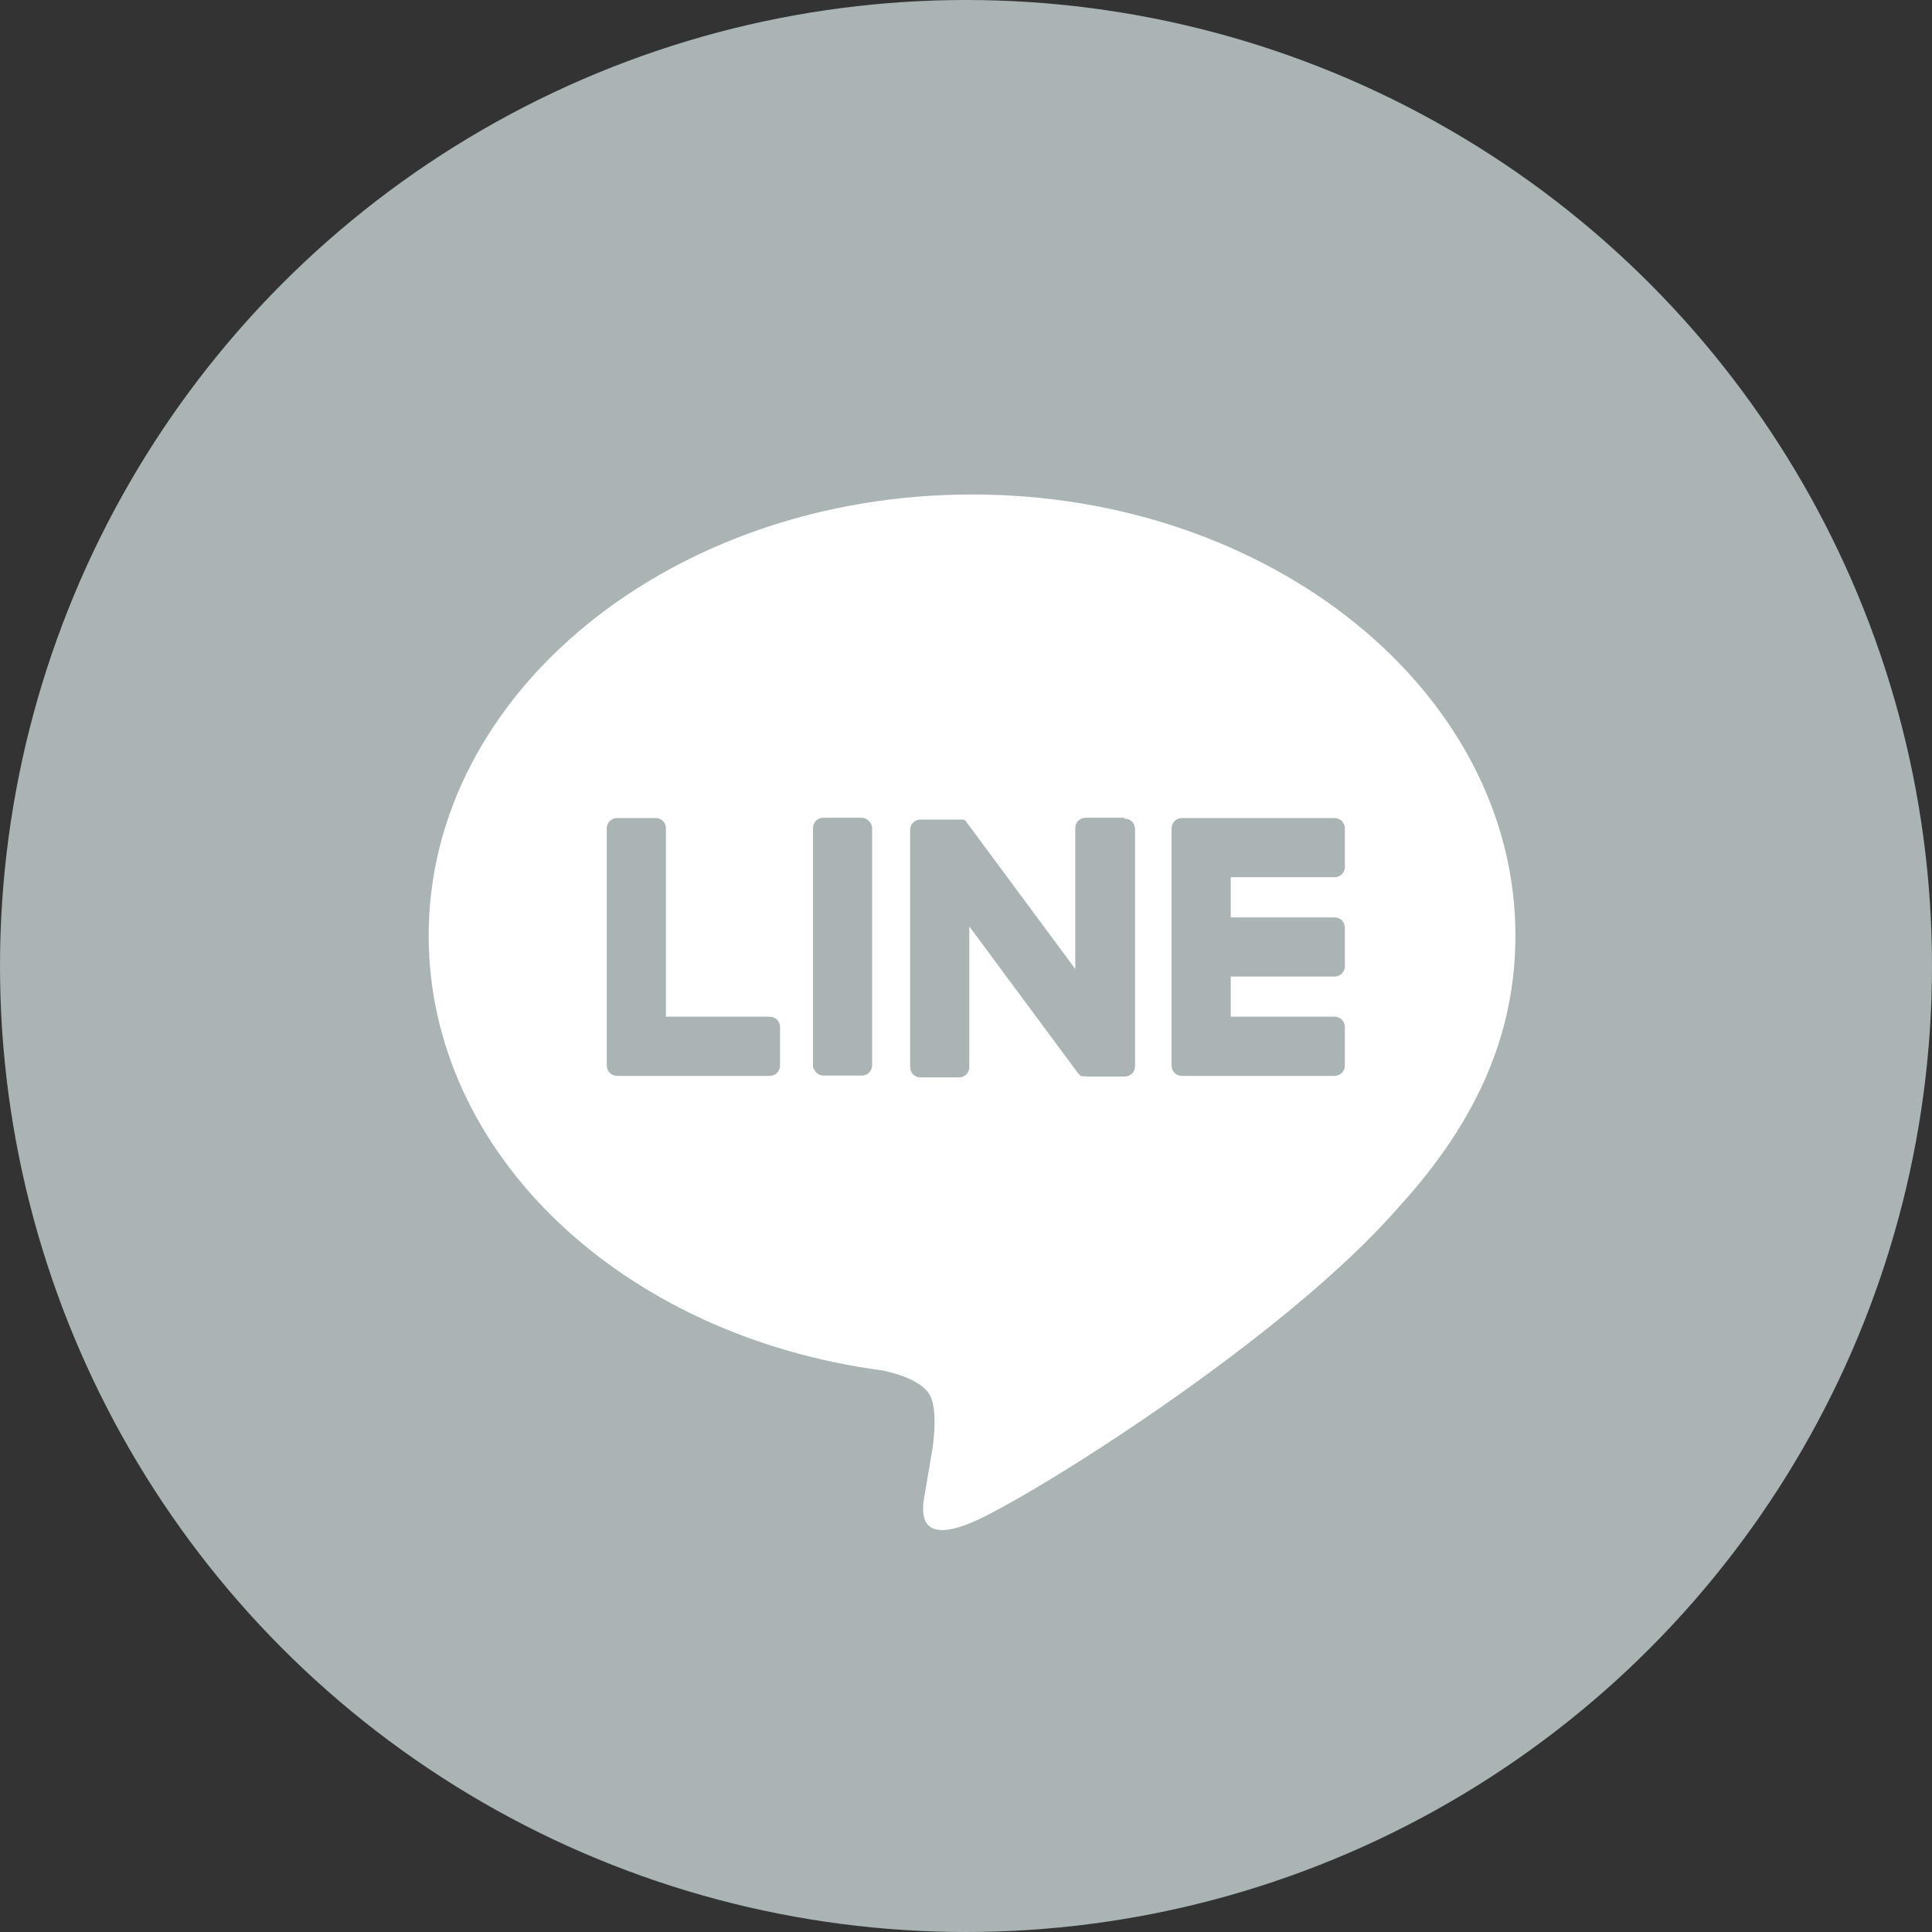 <svg id="contents" xmlns="http://www.w3.org/2000/svg" width="64" height="64"><rect width="100%" height="100%" fill="#333333" stroke="none"/><defs><style>.cls-2{fill:#aab4b4}</style></defs><circle class="cls-2" cx="32" cy="32" r="32"/><path d="M50.2 30.99c0-8.05-8.07-14.61-18-14.61s-18 6.55-18 14.61c0 7.22 6.4 13.27 15.05 14.41.59.13 1.38.39 1.59.89.18.45.12 1.17.06 1.63 0 0-.21 1.27-.26 1.54-.08.45-.36 1.78 1.56.97s10.37-6.1 14.14-10.45c2.61-2.86 3.86-5.76 3.86-8.99Z" style="fill:#fff"/><path class="cls-2" d="M44.21 35.64h-5.06c-.19 0-.34-.15-.34-.34v-7.85c0-.2.15-.35.34-.35h5.06c.19 0 .34.15.34.34v1.28c0 .19-.15.34-.34.34h-3.44v1.33h3.44c.19 0 .34.15.34.34v1.28c0 .19-.15.34-.34.34h-3.44v1.33h3.44c.19 0 .34.15.34.34v1.28c0 .19-.15.34-.34.34Zm-18.71 0c.19 0 .34-.15.34-.34v-1.28c0-.19-.15-.34-.34-.34h-3.44v-6.24c0-.19-.15-.34-.34-.34h-1.28c-.19 0-.34.15-.34.34v7.85c0 .2.15.35.34.35h5.06Z"/><rect class="cls-2" x="26.93" y="27.09" width="1.96" height="8.54" rx=".34" ry=".34"/><path class="cls-2" d="M37.24 27.09h-1.28c-.19 0-.34.15-.34.34v4.67l-3.59-4.85s-.02-.02-.03-.04l-.02-.02-.02-.02s-.01 0-.02-.01h-.01s-.01 0-.02-.01h-1.42c-.19 0-.34.15-.34.34v7.86c0 .19.15.34.34.34h1.28c.19 0 .34-.15.34-.34v-4.66l3.6 4.86.09.09s.01 0 .02.01h.08c.03 0 .06.01.09.01h1.27c.19 0 .34-.15.34-.34v-7.86c0-.19-.15-.34-.34-.34Z"/></svg>
